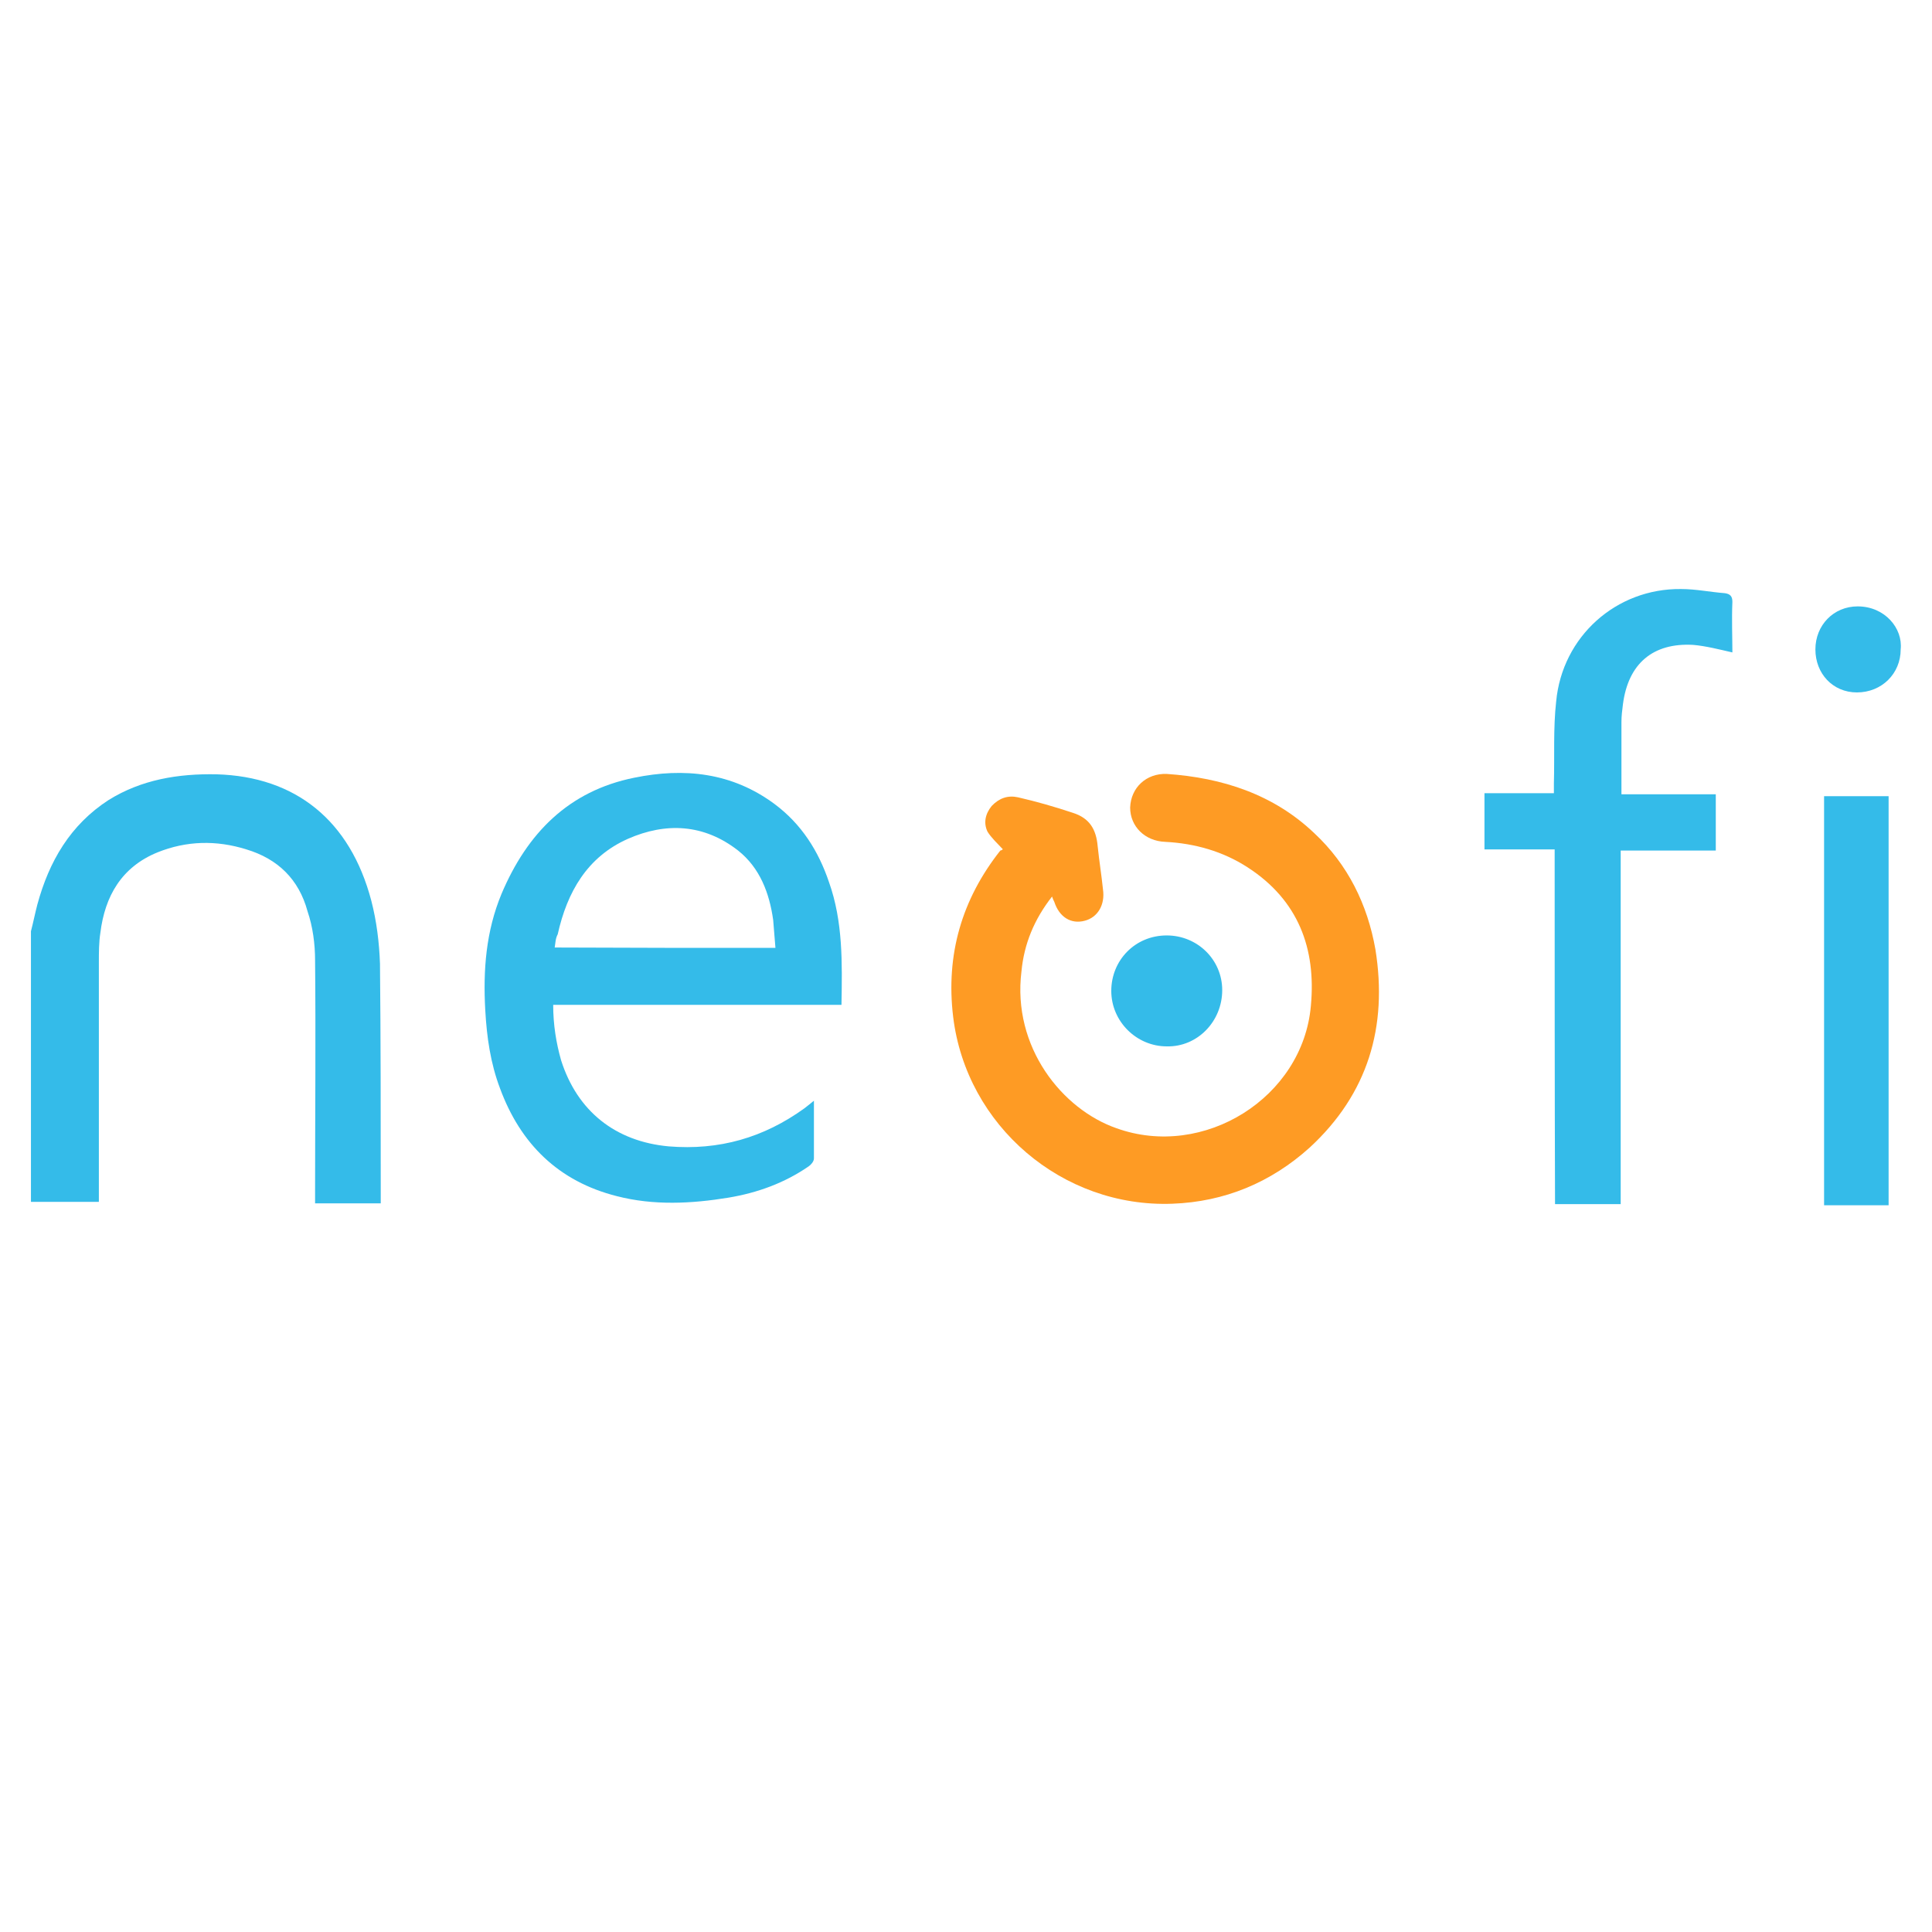 <?xml version="1.0" encoding="utf-8"?>
<!-- Generator: Adobe Illustrator 25.0.1, SVG Export Plug-In . SVG Version: 6.00 Build 0)  -->
<svg version="1.1" id="Calque_1" xmlns="http://www.w3.org/2000/svg" xmlns:xlink="http://www.w3.org/1999/xlink" x="0px" y="0px"
	 viewBox="0 0 512 512" style="enable-background:new 0 0 512 512;" xml:space="preserve">
<style type="text/css">
	.st0{fill:#34BBE9;}
	.st1{fill:#FE9B24;}
	.st2{fill:#27C4B8;}
	.st3{fill:#061366;}
</style>
<g>
	<g>
		<path class="st0" d="M8.2,246.8c0.6-2.3,1.1-4.8,1.7-7.1c3.1-11.4,8.7-21.1,18.9-27.7c8.7-5.4,18.4-7,28.6-6.8
			c20.9,0.6,35.4,12.2,41,33.5c1.4,5.4,2.1,11,2.3,16.7c0.2,20.3,0.2,40.7,0.2,60.8c0,0.8,0,1.7,0,2.7c-5.8,0-11.4,0-17.4,0
			c0-1,0-1.7,0-2.5c0-20.7,0.2-41.3,0-61.9c0-4.3-0.6-8.9-2-13c-2.3-8.5-7.9-13.9-16.2-16.4c-8-2.5-15.9-2.3-23.6,0.8
			c-9.5,3.9-13.9,11.6-15.1,21.3c-0.4,2.5-0.4,5.3-0.4,8c0,20.1,0,40.3,0,60.4c0,0.8,0,1.7,0,2.9c-6.2,0-12,0-18,0
			C8.2,294.6,8.2,270.6,8.2,246.8z"/>
		<path class="st1" d="M265.8,225.1c-1.6-1.7-3.1-3.1-4.1-4.7c-1.1-2.3-0.6-4.7,1.1-6.8c2-2.1,4.3-2.9,7-2.3
			c4.8,1.1,9.7,2.5,14.5,4.1c4.4,1.4,6.2,4.3,6.6,8.9c0.4,3.9,1,7.5,1.4,11.4c0.6,4.1-1.4,7.4-4.8,8.3c-3.7,1-6.8-1-8.1-5
			c-0.2-0.4-0.4-0.8-0.6-1.4c-4.7,6-7.4,12.5-8.1,19.8c-2.5,20.1,10.8,36.6,25.2,41.6c23.1,8.3,49.4-8.1,51.5-32.5
			c1.4-15.1-3.3-27.9-16.7-36.6c-6.6-4.3-14.1-6.4-21.9-6.8c-5.4-0.2-9.3-4.1-9.3-9.1c0.2-5.3,4.3-9.1,9.7-8.9
			c14.7,1,28.3,5.4,39.1,15.7c8.9,8.3,14.1,18.9,16.2,30.8c3.3,20.5-2,38.3-17.4,52.5c-10.3,9.3-22.6,14.4-36.4,14.9
			c-29.2,1.1-54.6-20.7-58.1-49.5c-2-16.5,2.3-31.2,12.5-44.1C265.7,225.3,265.8,224.9,265.8,225.1z"/>
		<path class="st0" d="M215.7,291.7c0,5.4,0,10.4,0,15.3c0,0.8-0.8,1.7-1.4,2.1c-6.4,4.4-13.5,7-21.3,8.3
			c-9.8,1.6-19.8,2.1-29.5-0.4c-15.5-3.9-25.6-13.9-31-28.6c-2.5-6.6-3.5-13.5-3.9-20.7c-0.6-10.7,0.2-20.9,4.3-30.8
			c6.8-16.1,17.8-27.3,35.2-30.8c13.2-2.7,25.9-1.4,37.2,7c7.1,5.3,11.6,12.4,14.4,20.7c3.7,10.4,3.5,21.3,3.3,32.5
			c-25.3,0-50.9,0-76.4,0c0,5.3,0.8,10.1,2.1,14.7c4.3,13.5,14.4,21.5,28.5,22.8c13.4,1.1,25.2-2.3,36-10.1
			C214,293.1,214.7,292.5,215.7,291.7z M205.5,251.2c-0.2-2.7-0.4-5-0.6-7.4c-1-7.1-3.5-13.8-9.3-18.4c-9.1-7.1-19.2-7.5-29.2-3.1
			c-10.8,4.8-16.1,14.1-18.6,25.3c-0.6,1.1-0.6,2.3-0.8,3.5C166.5,251.2,185.7,251.2,205.5,251.2z"/>
		<path class="st0" d="M412,225.1c-6.2,0-12.4,0-18.6,0c0-5,0-9.8,0-14.9c6.2,0,12.2,0,18.4,0c0-1,0-2,0-2.7
			c0.2-7.1-0.2-14.5,0.6-21.6c1.6-17.2,15.9-30,33.1-29.8c3.9,0,7.7,0.8,11.6,1.1c1.4,0.2,2,0.8,2,2.3c-0.2,4.7,0,9.3,0,13.4
			c-3.5-0.8-7-1.7-10.4-2c-10.7-0.6-17.2,5-18.6,15.7c-0.2,1.6-0.4,3.1-0.4,4.7c0,6.2,0,12.5,0,19.2c4.3,0,8.5,0,12.5,0
			s8.3,0,12.5,0c0,5,0,9.8,0,14.9c-8.3,0-16.7,0-25.2,0c0,31.3,0,62.3,0,93.7c-5.8,0-11.6,0-17.4,0C412,287.4,412,256.3,412,225.1z"
			/>
		<path class="st0" d="M483.4,211c5.8,0,11.4,0,17.1,0c0,36.2,0,72.2,0,108.4c-5.6,0-11.2,0-17.1,0
			C483.4,283.2,483.4,247.2,483.4,211z"/>
		<path class="st0" d="M309.2,247.9c8.1,0,14.7,6.4,14.7,14.5c0,8.3-6.6,15.1-14.7,14.9c-8,0-14.7-6.6-14.7-14.7
			C294.5,254.5,300.8,247.9,309.2,247.9z"/>
		<path class="st0" d="M503.7,172.1c0,6.4-5,11.4-11.6,11.4c-6.4,0-11-5-11-11.4c0-6.4,4.8-11.4,11.2-11.4
			C499.5,160.7,504.3,166.5,503.7,172.1z"/>
	</g>
</g>
</svg>
